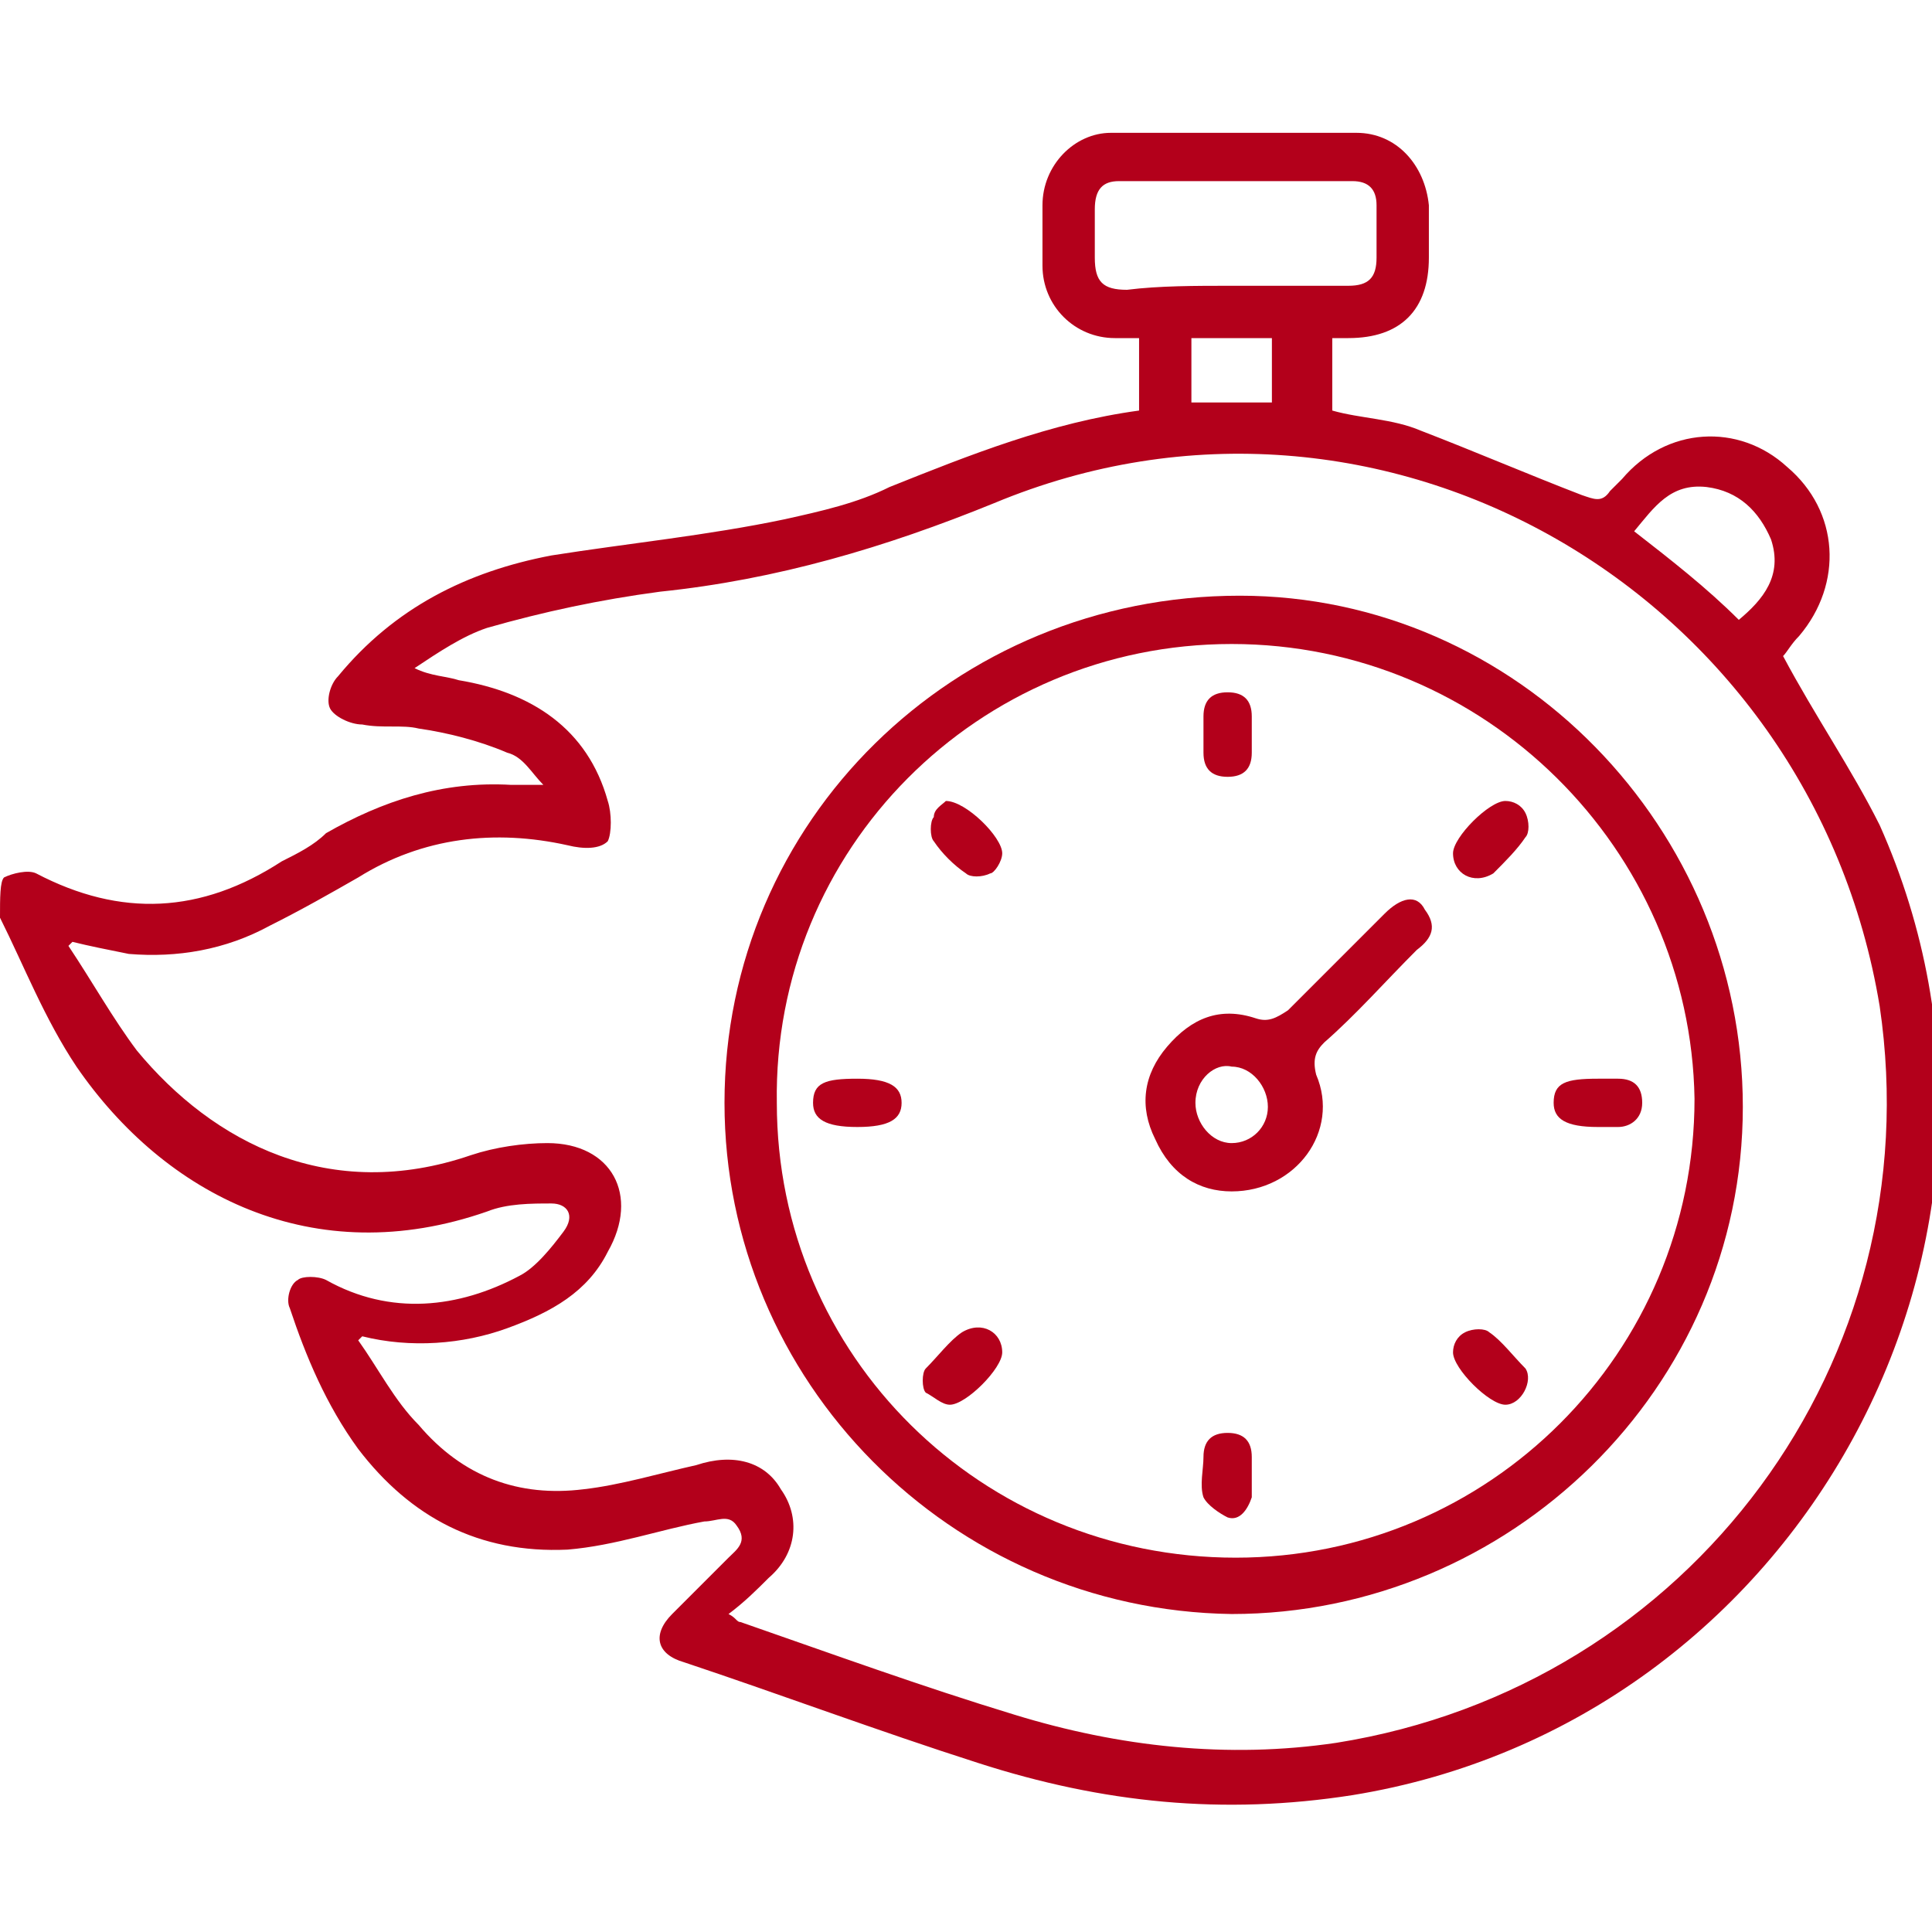 <?xml version="1.0" encoding="utf-8"?>
<!-- Generator: Adobe Illustrator 25.0.1, SVG Export Plug-In . SVG Version: 6.00 Build 0)  -->
<svg version="1.1" id="Layer_1" xmlns="http://www.w3.org/2000/svg" xmlns:xlink="http://www.w3.org/1999/xlink" x="0px" y="0px"
	 viewBox="0 0 48 48" style="enable-background:new 0 0 48 48;" xml:space="preserve">
<style type="text/css">
	.st0{fill:#B3001B;}
</style>
<g>
	<path class="st0" d="M28.3,10.2c0-0.6,0-1.2,0-1.8c-0.2,0-0.4,0-0.6,0c-1,0-1.8-0.8-1.8-1.8c0-0.5,0-1,0-1.5c0-1,0.8-1.8,1.7-1.8
		c2,0,4,0,6.1,0c1,0,1.7,0.8,1.8,1.8c0,0.4,0,0.8,0,1.3c0,1.3-0.7,2-2,2c-0.1,0-0.2,0-0.4,0c0,0.6,0,1.2,0,1.8
		c0.7,0.2,1.5,0.2,2.2,0.5c1.3,0.5,2.7,1.1,4,1.6c0.3,0.1,0.5,0.2,0.7-0.1c0.1-0.1,0.2-0.2,0.3-0.3c1.1-1.3,2.9-1.4,4.1-0.3
		c1.3,1.1,1.4,2.9,0.3,4.2c-0.2,0.2-0.3,0.4-0.4,0.5c0.8,1.5,1.7,2.8,2.4,4.2c4.6,10.3-2,22.3-13.1,24.1c-3.2,0.5-6.2,0.2-9.3-0.8
		c-2.5-0.8-4.9-1.7-7.3-2.5c-0.7-0.2-0.8-0.7-0.3-1.2c0.5-0.5,0.9-0.9,1.4-1.4c0.2-0.2,0.5-0.4,0.2-0.8c-0.2-0.3-0.5-0.1-0.8-0.1
		c-1.1,0.2-2.2,0.6-3.4,0.7c-2.2,0.1-3.9-0.8-5.2-2.5c-0.8-1.1-1.3-2.3-1.7-3.5c-0.1-0.2,0-0.6,0.2-0.7c0.1-0.1,0.5-0.1,0.7,0
		c1.6,0.9,3.3,0.7,4.8-0.1c0.4-0.2,0.8-0.7,1.1-1.1c0.3-0.4,0.1-0.7-0.3-0.7c-0.5,0-1.1,0-1.6,0.2c-4.3,1.5-8-0.4-10.2-3.6
		c-0.8-1.2-1.3-2.5-1.9-3.7C0,22.3,0,21.9,0.1,21.8c0.2-0.1,0.6-0.2,0.8-0.1c2.1,1.1,4.1,1,6.1-0.3c0.4-0.2,0.8-0.4,1.1-0.7
		c1.4-0.8,2.9-1.3,4.6-1.2c0.2,0,0.5,0,0.8,0c-0.3-0.3-0.5-0.7-0.9-0.8c-0.7-0.3-1.5-0.5-2.2-0.6C10,18,9.5,18.1,9,18
		c-0.3,0-0.7-0.2-0.8-0.4c-0.1-0.2,0-0.6,0.2-0.8c1.4-1.7,3.2-2.6,5.3-3c1.9-0.3,3.9-0.5,5.8-0.9c0.9-0.2,1.8-0.4,2.6-0.8
		C24.1,11.3,26.1,10.5,28.3,10.2z M9,33.2c0,0-0.1,0.1-0.1,0.1c0.5,0.7,0.9,1.5,1.5,2.1c1.1,1.3,2.5,1.8,4.1,1.6
		c0.9-0.1,1.9-0.4,2.8-0.6c0.9-0.3,1.7-0.1,2.1,0.6c0.5,0.7,0.4,1.6-0.3,2.2c-0.3,0.3-0.6,0.6-1,0.9c0.2,0.1,0.2,0.2,0.3,0.2
		c2.3,0.8,4.5,1.6,6.8,2.3c2.6,0.8,5.3,1.1,8,0.7c8.8-1.4,14.8-9.5,13.5-18.3C45,14.7,34.3,8.5,24.7,12.5c-2.7,1.1-5.4,1.9-8.3,2.2
		c-1.5,0.2-2.9,0.5-4.3,0.9c-0.6,0.2-1.2,0.6-1.8,1c0.4,0.2,0.8,0.2,1.1,0.3c1.8,0.3,3.2,1.2,3.7,3c0.1,0.3,0.1,0.8,0,1
		c-0.2,0.2-0.6,0.2-1,0.1c-1.8-0.4-3.6-0.2-5.2,0.8c-0.7,0.4-1.4,0.8-2.2,1.2c-1.1,0.6-2.3,0.8-3.5,0.7c-0.5-0.1-1-0.2-1.4-0.3
		c0,0-0.1,0.1-0.1,0.1c0.6,0.9,1.1,1.8,1.7,2.6c1.9,2.3,4.8,3.8,8.3,2.6c0.6-0.2,1.3-0.3,1.9-0.3c1.6,0,2.3,1.3,1.5,2.7
		c-0.5,1-1.4,1.5-2.5,1.9C11.5,33.4,10.2,33.5,9,33.2z M30.6,7.1c1,0,1.9,0,2.9,0c0.5,0,0.7-0.2,0.7-0.7c0-0.4,0-0.8,0-1.3
		c0-0.4-0.2-0.6-0.6-0.6c-1.9,0-3.9,0-5.8,0c-0.4,0-0.6,0.2-0.6,0.7c0,0.4,0,0.8,0,1.2c0,0.6,0.2,0.8,0.8,0.8
		C28.8,7.1,29.7,7.1,30.6,7.1z M43.2,15.4c0.6-0.5,1.1-1.1,0.8-2c-0.3-0.7-0.8-1.2-1.6-1.3c-0.9-0.1-1.3,0.5-1.8,1.1
		C41.5,13.9,42.4,14.6,43.2,15.4z M29.6,8.4c0,0.6,0,1.1,0,1.6c0.7,0,1.4,0,2,0c0-0.5,0-1,0-1.6C31,8.4,30.3,8.4,29.6,8.4z"/>
	<path class="st0" d="M18,27.4c0-7,5.7-12.6,12.8-12.6c6.9,0,12.5,5.8,12.5,12.7c0,7-5.8,12.6-12.7,12.6C23.6,40,18,34.3,18,27.4z
		 M30.6,16c-6.3,0-11.4,5.1-11.3,11.4c0,6.3,5.1,11.3,11.4,11.3c6.3,0,11.4-5.1,11.4-11.4C42,21.1,36.9,16,30.6,16z"/>
	<path class="st0" d="M30.6,29.6c-0.8,0-1.5-0.4-1.9-1.3c-0.4-0.8-0.3-1.6,0.3-2.3c0.6-0.7,1.3-1,2.2-0.7c0.3,0.1,0.5,0,0.8-0.2
		c0.8-0.8,1.6-1.6,2.4-2.4c0.4-0.4,0.8-0.5,1-0.1c0.3,0.4,0.2,0.7-0.2,1c-0.8,0.8-1.5,1.6-2.3,2.3c-0.2,0.2-0.3,0.4-0.2,0.8
		C33.3,28.1,32.2,29.6,30.6,29.6z M29.7,27.4c0,0.5,0.4,1,0.9,1c0.5,0,0.9-0.4,0.9-0.9c0-0.5-0.4-1-0.9-1
		C30.2,26.4,29.7,26.8,29.7,27.4z"/>
	<path class="st0" d="M39.7,28c-0.8,0-1.1-0.2-1.1-0.6c0-0.5,0.3-0.6,1.1-0.6c0.2,0,0.3,0,0.5,0c0.4,0,0.6,0.2,0.6,0.6
		c0,0.4-0.3,0.6-0.6,0.6C40,28,39.8,28,39.7,28z"/>
	<path class="st0" d="M21.3,26.8c0.8,0,1.1,0.2,1.1,0.6c0,0.4-0.3,0.6-1.1,0.6c-0.8,0-1.1-0.2-1.1-0.6
		C20.2,26.9,20.5,26.8,21.3,26.8C21.3,26.8,21.3,26.8,21.3,26.8z"/>
	<path class="st0" d="M23.5,19.9c0.5,0,1.4,0.9,1.4,1.3c0,0.2-0.2,0.5-0.3,0.5c-0.2,0.1-0.5,0.1-0.6,0c-0.3-0.2-0.6-0.5-0.8-0.8
		c-0.1-0.1-0.1-0.5,0-0.6C23.2,20.1,23.4,20,23.5,19.9z"/>
	<path class="st0" d="M36.1,21.2c0-0.4,0.9-1.3,1.3-1.3c0.2,0,0.4,0.1,0.5,0.3c0.1,0.2,0.1,0.5,0,0.6c-0.2,0.3-0.5,0.6-0.8,0.9
		C36.6,22,36.1,21.7,36.1,21.2z"/>
	<path class="st0" d="M24.9,33.6c0,0.4-0.9,1.3-1.3,1.3c-0.2,0-0.4-0.2-0.6-0.3c-0.1-0.1-0.1-0.5,0-0.6c0.3-0.3,0.6-0.7,0.9-0.9
		C24.4,32.8,24.9,33.1,24.9,33.6z"/>
	<path class="st0" d="M37.4,34.9c-0.4,0-1.3-0.9-1.3-1.3c0-0.2,0.1-0.4,0.3-0.5c0.2-0.1,0.5-0.1,0.6,0c0.3,0.2,0.6,0.6,0.9,0.9
		C38.1,34.3,37.8,34.9,37.4,34.9z"/>
	<path class="st0" d="M31.1,18.3c0,0.1,0,0.3,0,0.4c0,0.4-0.2,0.6-0.6,0.6c-0.4,0-0.6-0.2-0.6-0.6c0-0.3,0-0.6,0-0.9
		c0-0.4,0.2-0.6,0.6-0.6c0.4,0,0.6,0.2,0.6,0.6C31.1,17.9,31.1,18.1,31.1,18.3C31.1,18.3,31.1,18.3,31.1,18.3z"/>
	<path class="st0" d="M31.1,36.6c0,0.2,0,0.4,0,0.6c-0.1,0.3-0.3,0.6-0.6,0.5c-0.2-0.1-0.5-0.3-0.6-0.5c-0.1-0.3,0-0.7,0-1
		c0-0.4,0.2-0.6,0.6-0.6c0.4,0,0.6,0.2,0.6,0.6C31.1,36.3,31.1,36.5,31.1,36.6C31.1,36.6,31.1,36.6,31.1,36.6z"/>
</g>
</svg>
